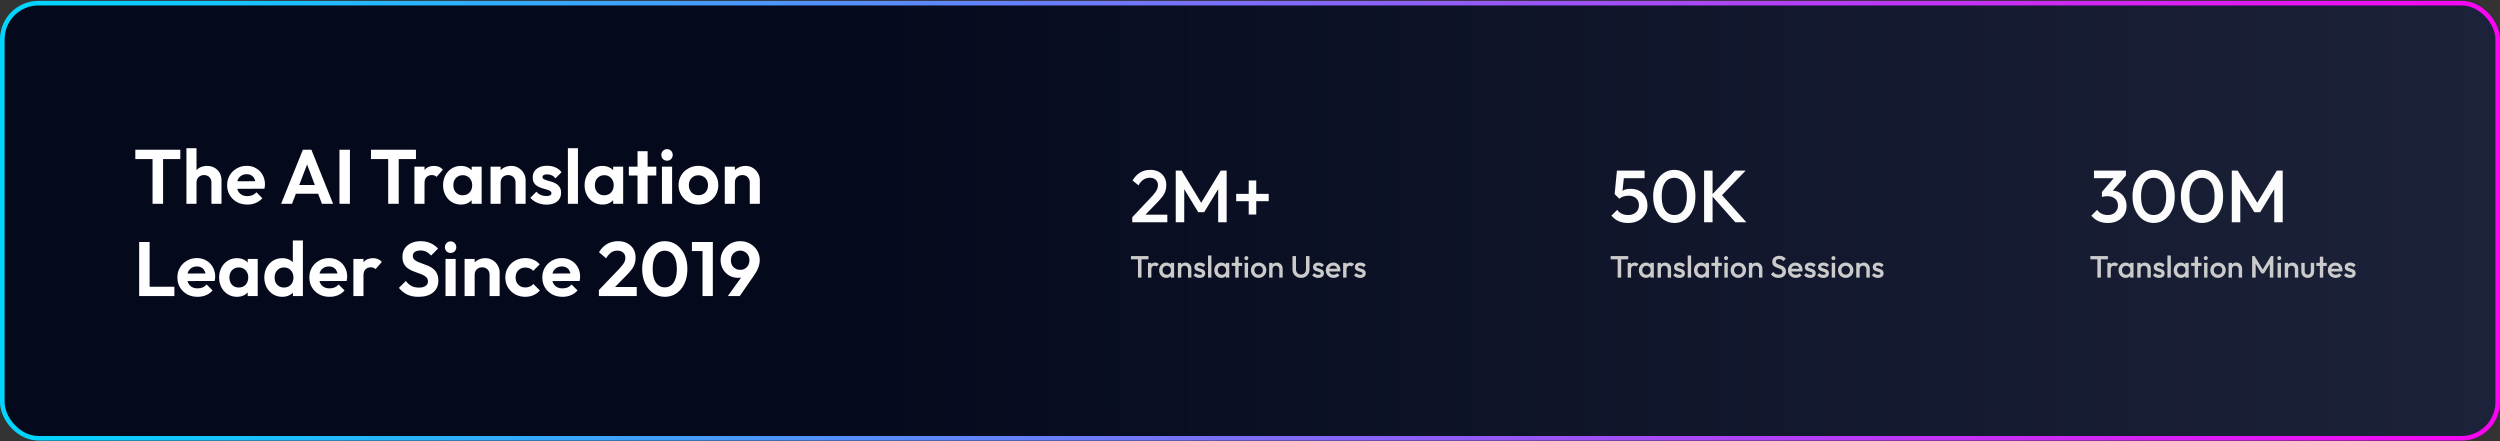<svg width="1626" height="287" viewBox="0 0 1626 287" fill="none" xmlns="http://www.w3.org/2000/svg">
<rect x="0" y="0" width="1626" height="287" fill="#333333" stroke="none"/>
<rect x="1.5" y="2.054" width="1623" height="283" rx="23.5" fill="url(#paint0_linear_543_740)"/>
<rect x="1.5" y="2.054" width="1623" height="283" rx="23.5" stroke="url(#paint1_linear_543_740)" stroke-width="3"/>
<path d="M99.214 132.554V98.154H106.064V132.554H99.214ZM88.014 103.454V97.404H117.264V103.454H88.014ZM137.509 132.554V118.704C137.509 117.27 137.059 116.104 136.159 115.204C135.259 114.304 134.093 113.854 132.659 113.854C131.726 113.854 130.893 114.054 130.159 114.454C129.426 114.854 128.843 115.42 128.409 116.154C128.009 116.887 127.809 117.737 127.809 118.704L125.259 117.404C125.259 115.504 125.659 113.854 126.459 112.454C127.259 111.02 128.359 109.904 129.759 109.104C131.193 108.304 132.826 107.904 134.659 107.904C136.493 107.904 138.109 108.304 139.509 109.104C140.943 109.904 142.059 111.004 142.859 112.404C143.659 113.804 144.059 115.42 144.059 117.254V132.554H137.509ZM121.259 132.554V96.404H127.809V132.554H121.259ZM160.886 133.054C158.352 133.054 156.102 132.52 154.136 131.454C152.169 130.354 150.602 128.854 149.436 126.954C148.302 125.054 147.736 122.887 147.736 120.454C147.736 118.054 148.286 115.92 149.386 114.054C150.519 112.154 152.052 110.654 153.986 109.554C155.919 108.42 158.069 107.854 160.436 107.854C162.769 107.854 164.819 108.387 166.586 109.454C168.386 110.487 169.786 111.92 170.786 113.754C171.819 115.554 172.336 117.604 172.336 119.904C172.336 120.337 172.302 120.787 172.236 121.254C172.202 121.687 172.119 122.187 171.986 122.754L151.686 122.804V117.904L168.936 117.854L166.286 119.904C166.219 118.47 165.952 117.27 165.486 116.304C165.052 115.337 164.402 114.604 163.536 114.104C162.702 113.57 161.669 113.304 160.436 113.304C159.136 113.304 158.002 113.604 157.036 114.204C156.069 114.77 155.319 115.587 154.786 116.654C154.286 117.687 154.036 118.92 154.036 120.354C154.036 121.82 154.302 123.104 154.836 124.204C155.402 125.27 156.202 126.104 157.236 126.704C158.269 127.27 159.469 127.554 160.836 127.554C162.069 127.554 163.186 127.354 164.186 126.954C165.186 126.52 166.052 125.887 166.786 125.054L170.636 128.904C169.469 130.27 168.036 131.304 166.336 132.004C164.669 132.704 162.852 133.054 160.886 133.054ZM182.836 132.554L196.986 97.404H202.536L216.636 132.554H209.386L198.486 103.704H200.986L189.936 132.554H182.836ZM190.336 126.004V120.304H209.236V126.004H190.336ZM220.788 132.554V97.404H227.588V132.554H220.788ZM252.486 132.554V98.154H259.336V132.554H252.486ZM241.286 103.454V97.404H270.536V103.454H241.286ZM269.55 132.554V108.404H276.1V132.554H269.55ZM276.1 119.204L273.55 117.504C273.85 114.537 274.717 112.204 276.15 110.504C277.584 108.77 279.65 107.904 282.35 107.904C283.517 107.904 284.567 108.104 285.5 108.504C286.434 108.87 287.284 109.487 288.05 110.354L283.95 115.054C283.584 114.654 283.134 114.354 282.6 114.154C282.1 113.954 281.517 113.854 280.85 113.854C279.45 113.854 278.3 114.304 277.4 115.204C276.534 116.07 276.1 117.404 276.1 119.204ZM299.768 133.054C297.568 133.054 295.584 132.504 293.818 131.404C292.051 130.304 290.668 128.804 289.668 126.904C288.668 125.004 288.168 122.87 288.168 120.504C288.168 118.104 288.668 115.954 289.668 114.054C290.668 112.154 292.051 110.654 293.818 109.554C295.584 108.454 297.568 107.904 299.768 107.904C301.501 107.904 303.051 108.254 304.418 108.954C305.784 109.654 306.868 110.637 307.668 111.904C308.501 113.137 308.951 114.537 309.018 116.104V124.804C308.951 126.404 308.501 127.82 307.668 129.054C306.868 130.287 305.784 131.27 304.418 132.004C303.051 132.704 301.501 133.054 299.768 133.054ZM300.968 127.004C302.801 127.004 304.284 126.404 305.418 125.204C306.551 123.97 307.118 122.387 307.118 120.454C307.118 119.187 306.851 118.07 306.318 117.104C305.818 116.104 305.101 115.337 304.168 114.804C303.268 114.237 302.201 113.954 300.968 113.954C299.768 113.954 298.701 114.237 297.768 114.804C296.868 115.337 296.151 116.104 295.618 117.104C295.118 118.07 294.868 119.187 294.868 120.454C294.868 121.754 295.118 122.904 295.618 123.904C296.151 124.87 296.868 125.637 297.768 126.204C298.701 126.737 299.768 127.004 300.968 127.004ZM306.768 132.554V126.054L307.818 120.154L306.768 114.354V108.404H313.268V132.554H306.768ZM335.312 132.554V118.704C335.312 117.27 334.862 116.104 333.962 115.204C333.062 114.304 331.895 113.854 330.462 113.854C329.529 113.854 328.695 114.054 327.962 114.454C327.229 114.854 326.645 115.42 326.212 116.154C325.812 116.887 325.612 117.737 325.612 118.704L323.062 117.404C323.062 115.504 323.462 113.854 324.262 112.454C325.095 111.02 326.229 109.904 327.662 109.104C329.129 108.304 330.779 107.904 332.612 107.904C334.379 107.904 335.962 108.354 337.362 109.254C338.762 110.12 339.862 111.27 340.662 112.704C341.462 114.104 341.862 115.62 341.862 117.254V132.554H335.312ZM319.062 132.554V108.404H325.612V132.554H319.062ZM355.438 133.104C354.072 133.104 352.722 132.92 351.388 132.554C350.088 132.187 348.888 131.687 347.788 131.054C346.688 130.387 345.738 129.587 344.938 128.654L348.838 124.704C349.672 125.637 350.638 126.337 351.738 126.804C352.838 127.27 354.055 127.504 355.388 127.504C356.455 127.504 357.255 127.354 357.788 127.054C358.355 126.754 358.638 126.304 358.638 125.704C358.638 125.037 358.338 124.52 357.738 124.154C357.172 123.787 356.422 123.487 355.488 123.254C354.555 122.987 353.572 122.704 352.538 122.404C351.538 122.07 350.572 121.654 349.638 121.154C348.705 120.62 347.938 119.904 347.338 119.004C346.772 118.07 346.488 116.87 346.488 115.404C346.488 113.87 346.855 112.537 347.588 111.404C348.355 110.27 349.438 109.387 350.838 108.754C352.238 108.12 353.888 107.804 355.788 107.804C357.788 107.804 359.588 108.154 361.188 108.854C362.822 109.554 364.172 110.604 365.238 112.004L361.288 115.954C360.555 115.054 359.722 114.404 358.788 114.004C357.888 113.604 356.905 113.404 355.838 113.404C354.872 113.404 354.122 113.554 353.588 113.854C353.088 114.154 352.838 114.57 352.838 115.104C352.838 115.704 353.122 116.17 353.688 116.504C354.288 116.837 355.055 117.137 355.988 117.404C356.922 117.637 357.888 117.92 358.888 118.254C359.922 118.554 360.888 118.987 361.788 119.554C362.722 120.12 363.472 120.87 364.038 121.804C364.638 122.737 364.938 123.937 364.938 125.404C364.938 127.77 364.088 129.654 362.388 131.054C360.688 132.42 358.372 133.104 355.438 133.104ZM369.355 132.554V96.404H375.905V132.554H369.355ZM391.809 133.054C389.609 133.054 387.625 132.504 385.859 131.404C384.092 130.304 382.709 128.804 381.709 126.904C380.709 125.004 380.209 122.87 380.209 120.504C380.209 118.104 380.709 115.954 381.709 114.054C382.709 112.154 384.092 110.654 385.859 109.554C387.625 108.454 389.609 107.904 391.809 107.904C393.542 107.904 395.092 108.254 396.459 108.954C397.825 109.654 398.909 110.637 399.709 111.904C400.542 113.137 400.992 114.537 401.059 116.104V124.804C400.992 126.404 400.542 127.82 399.709 129.054C398.909 130.287 397.825 131.27 396.459 132.004C395.092 132.704 393.542 133.054 391.809 133.054ZM393.009 127.004C394.842 127.004 396.325 126.404 397.459 125.204C398.592 123.97 399.159 122.387 399.159 120.454C399.159 119.187 398.892 118.07 398.359 117.104C397.859 116.104 397.142 115.337 396.209 114.804C395.309 114.237 394.242 113.954 393.009 113.954C391.809 113.954 390.742 114.237 389.809 114.804C388.909 115.337 388.192 116.104 387.659 117.104C387.159 118.07 386.909 119.187 386.909 120.454C386.909 121.754 387.159 122.904 387.659 123.904C388.192 124.87 388.909 125.637 389.809 126.204C390.742 126.737 391.809 127.004 393.009 127.004ZM398.809 132.554V126.054L399.859 120.154L398.809 114.354V108.404H405.309V132.554H398.809ZM414.653 132.554V98.354H421.203V132.554H414.653ZM409.003 114.154V108.404H426.853V114.154H409.003ZM430.537 132.554V108.404H437.137V132.554H430.537ZM433.837 104.504C432.77 104.504 431.887 104.154 431.187 103.454C430.487 102.72 430.137 101.82 430.137 100.754C430.137 99.72 430.487 98.837 431.187 98.104C431.887 97.37 432.77 97.004 433.837 97.004C434.937 97.004 435.82 97.37 436.487 98.104C437.187 98.837 437.537 99.72 437.537 100.754C437.537 101.82 437.187 102.72 436.487 103.454C435.82 104.154 434.937 104.504 433.837 104.504ZM454.289 133.054C451.856 133.054 449.656 132.504 447.689 131.404C445.756 130.27 444.206 128.754 443.039 126.854C441.906 124.92 441.339 122.77 441.339 120.404C441.339 118.037 441.906 115.92 443.039 114.054C444.172 112.154 445.722 110.654 447.689 109.554C449.656 108.42 451.839 107.854 454.239 107.854C456.706 107.854 458.906 108.42 460.839 109.554C462.806 110.654 464.356 112.154 465.489 114.054C466.622 115.92 467.189 118.037 467.189 120.404C467.189 122.77 466.622 124.92 465.489 126.854C464.356 128.754 462.806 130.27 460.839 131.404C458.906 132.504 456.722 133.054 454.289 133.054ZM454.239 126.954C455.472 126.954 456.556 126.687 457.489 126.154C458.456 125.587 459.189 124.82 459.689 123.854C460.222 122.854 460.489 121.72 460.489 120.454C460.489 119.187 460.222 118.07 459.689 117.104C459.156 116.137 458.422 115.387 457.489 114.854C456.556 114.287 455.472 114.004 454.239 114.004C453.039 114.004 451.972 114.287 451.039 114.854C450.106 115.387 449.372 116.137 448.839 117.104C448.306 118.07 448.039 119.187 448.039 120.454C448.039 121.72 448.306 122.854 448.839 123.854C449.372 124.82 450.106 125.587 451.039 126.154C451.972 126.687 453.039 126.954 454.239 126.954ZM487.656 132.554V118.704C487.656 117.27 487.206 116.104 486.306 115.204C485.406 114.304 484.239 113.854 482.806 113.854C481.873 113.854 481.039 114.054 480.306 114.454C479.573 114.854 478.989 115.42 478.556 116.154C478.156 116.887 477.956 117.737 477.956 118.704L475.406 117.404C475.406 115.504 475.806 113.854 476.606 112.454C477.439 111.02 478.573 109.904 480.006 109.104C481.473 108.304 483.123 107.904 484.956 107.904C486.723 107.904 488.306 108.354 489.706 109.254C491.106 110.12 492.206 111.27 493.006 112.704C493.806 114.104 494.206 115.62 494.206 117.254V132.554H487.656ZM471.406 132.554V108.404H477.956V132.554H471.406ZM90.514 192.554V157.404H97.314V192.554H90.514ZM95.514 192.554V186.504H113.414V192.554H95.514ZM128.513 193.054C125.979 193.054 123.729 192.52 121.763 191.454C119.796 190.354 118.229 188.854 117.063 186.954C115.929 185.054 115.363 182.887 115.363 180.454C115.363 178.054 115.913 175.92 117.013 174.054C118.146 172.154 119.679 170.654 121.613 169.554C123.546 168.42 125.696 167.854 128.063 167.854C130.396 167.854 132.446 168.387 134.213 169.454C136.013 170.487 137.413 171.92 138.413 173.754C139.446 175.554 139.963 177.604 139.963 179.904C139.963 180.337 139.929 180.787 139.863 181.254C139.829 181.687 139.746 182.187 139.613 182.754L119.313 182.804V177.904L136.563 177.854L133.913 179.904C133.846 178.47 133.579 177.27 133.113 176.304C132.679 175.337 132.029 174.604 131.163 174.104C130.329 173.57 129.296 173.304 128.063 173.304C126.763 173.304 125.629 173.604 124.663 174.204C123.696 174.77 122.946 175.587 122.413 176.654C121.913 177.687 121.663 178.92 121.663 180.354C121.663 181.82 121.929 183.104 122.463 184.204C123.029 185.27 123.829 186.104 124.863 186.704C125.896 187.27 127.096 187.554 128.463 187.554C129.696 187.554 130.813 187.354 131.813 186.954C132.813 186.52 133.679 185.887 134.413 185.054L138.263 188.904C137.096 190.27 135.663 191.304 133.963 192.004C132.296 192.704 130.479 193.054 128.513 193.054ZM154.113 193.054C151.913 193.054 149.93 192.504 148.163 191.404C146.397 190.304 145.013 188.804 144.013 186.904C143.013 185.004 142.513 182.87 142.513 180.504C142.513 178.104 143.013 175.954 144.013 174.054C145.013 172.154 146.397 170.654 148.163 169.554C149.93 168.454 151.913 167.904 154.113 167.904C155.847 167.904 157.397 168.254 158.763 168.954C160.13 169.654 161.213 170.637 162.013 171.904C162.847 173.137 163.297 174.537 163.363 176.104V184.804C163.297 186.404 162.847 187.82 162.013 189.054C161.213 190.287 160.13 191.27 158.763 192.004C157.397 192.704 155.847 193.054 154.113 193.054ZM155.313 187.004C157.147 187.004 158.63 186.404 159.763 185.204C160.897 183.97 161.463 182.387 161.463 180.454C161.463 179.187 161.197 178.07 160.663 177.104C160.163 176.104 159.447 175.337 158.513 174.804C157.613 174.237 156.547 173.954 155.313 173.954C154.113 173.954 153.047 174.237 152.113 174.804C151.213 175.337 150.497 176.104 149.963 177.104C149.463 178.07 149.213 179.187 149.213 180.454C149.213 181.754 149.463 182.904 149.963 183.904C150.497 184.87 151.213 185.637 152.113 186.204C153.047 186.737 154.113 187.004 155.313 187.004ZM161.113 192.554V186.054L162.163 180.154L161.113 174.354V168.404H167.613V192.554H161.113ZM183.608 193.054C181.374 193.054 179.374 192.504 177.608 191.404C175.841 190.304 174.441 188.804 173.408 186.904C172.408 185.004 171.908 182.87 171.908 180.504C171.908 178.104 172.408 175.954 173.408 174.054C174.441 172.154 175.824 170.654 177.558 169.554C179.324 168.454 181.341 167.904 183.608 167.904C185.341 167.904 186.891 168.254 188.258 168.954C189.658 169.654 190.774 170.637 191.608 171.904C192.474 173.137 192.941 174.537 193.008 176.104V184.704C192.941 186.27 192.491 187.687 191.658 188.954C190.824 190.22 189.708 191.22 188.308 191.954C186.908 192.687 185.341 193.054 183.608 193.054ZM184.708 187.004C185.941 187.004 187.008 186.737 187.908 186.204C188.841 185.637 189.558 184.87 190.058 183.904C190.591 182.904 190.858 181.754 190.858 180.454C190.858 179.187 190.591 178.07 190.058 177.104C189.558 176.104 188.841 175.337 187.908 174.804C187.008 174.237 185.958 173.954 184.758 173.954C183.524 173.954 182.441 174.237 181.508 174.804C180.608 175.37 179.891 176.137 179.358 177.104C178.858 178.07 178.608 179.187 178.608 180.454C178.608 181.754 178.858 182.904 179.358 183.904C179.891 184.87 180.624 185.637 181.558 186.204C182.491 186.737 183.541 187.004 184.708 187.004ZM197.008 192.554H190.508V186.054L191.558 180.154L190.458 174.354V156.404H197.008V192.554ZM214.352 193.054C211.819 193.054 209.569 192.52 207.602 191.454C205.636 190.354 204.069 188.854 202.902 186.954C201.769 185.054 201.202 182.887 201.202 180.454C201.202 178.054 201.752 175.92 202.852 174.054C203.986 172.154 205.519 170.654 207.452 169.554C209.386 168.42 211.536 167.854 213.902 167.854C216.236 167.854 218.286 168.387 220.052 169.454C221.852 170.487 223.252 171.92 224.252 173.754C225.286 175.554 225.802 177.604 225.802 179.904C225.802 180.337 225.769 180.787 225.702 181.254C225.669 181.687 225.586 182.187 225.452 182.754L205.152 182.804V177.904L222.402 177.854L219.752 179.904C219.686 178.47 219.419 177.27 218.952 176.304C218.519 175.337 217.869 174.604 217.002 174.104C216.169 173.57 215.136 173.304 213.902 173.304C212.602 173.304 211.469 173.604 210.502 174.204C209.536 174.77 208.786 175.587 208.252 176.654C207.752 177.687 207.502 178.92 207.502 180.354C207.502 181.82 207.769 183.104 208.302 184.204C208.869 185.27 209.669 186.104 210.702 186.704C211.736 187.27 212.936 187.554 214.302 187.554C215.536 187.554 216.652 187.354 217.652 186.954C218.652 186.52 219.519 185.887 220.252 185.054L224.102 188.904C222.936 190.27 221.502 191.304 219.802 192.004C218.136 192.704 216.319 193.054 214.352 193.054ZM229.853 192.554V168.404H236.403V192.554H229.853ZM236.403 179.204L233.853 177.504C234.153 174.537 235.02 172.204 236.453 170.504C237.886 168.77 239.953 167.904 242.653 167.904C243.82 167.904 244.87 168.104 245.803 168.504C246.736 168.87 247.586 169.487 248.353 170.354L244.253 175.054C243.886 174.654 243.436 174.354 242.903 174.154C242.403 173.954 241.82 173.854 241.153 173.854C239.753 173.854 238.603 174.304 237.703 175.204C236.836 176.07 236.403 177.404 236.403 179.204ZM272.198 193.054C269.365 193.054 266.932 192.57 264.898 191.604C262.898 190.637 261.082 189.187 259.448 187.254L263.948 182.754C264.982 184.12 266.182 185.187 267.548 185.954C268.915 186.687 270.582 187.054 272.548 187.054C274.315 187.054 275.715 186.704 276.748 186.004C277.815 185.304 278.348 184.337 278.348 183.104C278.348 182.037 278.048 181.17 277.448 180.504C276.848 179.837 276.048 179.27 275.048 178.804C274.082 178.337 272.998 177.92 271.798 177.554C270.632 177.154 269.448 176.704 268.248 176.204C267.082 175.704 265.998 175.087 264.998 174.354C264.032 173.587 263.248 172.62 262.648 171.454C262.048 170.254 261.748 168.754 261.748 166.954C261.748 164.82 262.265 163.004 263.298 161.504C264.332 160.004 265.748 158.854 267.548 158.054C269.348 157.254 271.382 156.854 273.648 156.854C276.048 156.854 278.215 157.304 280.148 158.204C282.082 159.104 283.665 160.27 284.898 161.704L280.398 166.204C279.365 165.07 278.298 164.237 277.198 163.704C276.132 163.17 274.915 162.904 273.548 162.904C271.982 162.904 270.748 163.204 269.848 163.804C268.948 164.404 268.498 165.27 268.498 166.404C268.498 167.37 268.798 168.154 269.398 168.754C269.998 169.354 270.782 169.87 271.748 170.304C272.748 170.737 273.832 171.154 274.998 171.554C276.198 171.954 277.382 172.404 278.548 172.904C279.748 173.404 280.832 174.054 281.798 174.854C282.798 175.654 283.598 176.687 284.198 177.954C284.798 179.187 285.098 180.72 285.098 182.554C285.098 185.82 283.948 188.387 281.648 190.254C279.348 192.12 276.198 193.054 272.198 193.054ZM289.765 192.554V168.404H296.365V192.554H289.765ZM293.065 164.504C291.999 164.504 291.115 164.154 290.415 163.454C289.715 162.72 289.365 161.82 289.365 160.754C289.365 159.72 289.715 158.837 290.415 158.104C291.115 157.37 291.999 157.004 293.065 157.004C294.165 157.004 295.049 157.37 295.715 158.104C296.415 158.837 296.765 159.72 296.765 160.754C296.765 161.82 296.415 162.72 295.715 163.454C295.049 164.154 294.165 164.504 293.065 164.504ZM318.418 192.554V178.704C318.418 177.27 317.968 176.104 317.068 175.204C316.168 174.304 315.001 173.854 313.568 173.854C312.634 173.854 311.801 174.054 311.068 174.454C310.334 174.854 309.751 175.42 309.318 176.154C308.918 176.887 308.718 177.737 308.718 178.704L306.168 177.404C306.168 175.504 306.568 173.854 307.368 172.454C308.201 171.02 309.334 169.904 310.768 169.104C312.234 168.304 313.884 167.904 315.718 167.904C317.484 167.904 319.068 168.354 320.468 169.254C321.868 170.12 322.968 171.27 323.768 172.704C324.568 174.104 324.968 175.62 324.968 177.254V192.554H318.418ZM302.168 192.554V168.404H308.718V192.554H302.168ZM341.644 193.054C339.177 193.054 336.96 192.504 334.994 191.404C333.027 190.304 331.477 188.804 330.344 186.904C329.21 185.004 328.644 182.87 328.644 180.504C328.644 178.104 329.21 175.954 330.344 174.054C331.477 172.154 333.027 170.654 334.994 169.554C336.994 168.42 339.21 167.854 341.644 167.854C343.544 167.854 345.294 168.204 346.894 168.904C348.494 169.604 349.877 170.604 351.044 171.904L346.844 176.154C346.21 175.454 345.444 174.92 344.544 174.554C343.677 174.187 342.71 174.004 341.644 174.004C340.444 174.004 339.36 174.287 338.394 174.854C337.46 175.387 336.71 176.137 336.144 177.104C335.61 178.037 335.344 179.154 335.344 180.454C335.344 181.72 335.61 182.854 336.144 183.854C336.71 184.82 337.46 185.587 338.394 186.154C339.36 186.687 340.444 186.954 341.644 186.954C342.744 186.954 343.727 186.77 344.594 186.404C345.494 186.004 346.26 185.437 346.894 184.704L351.144 188.954C349.91 190.287 348.494 191.304 346.894 192.004C345.294 192.704 343.544 193.054 341.644 193.054ZM365.866 193.054C363.333 193.054 361.083 192.52 359.116 191.454C357.149 190.354 355.583 188.854 354.416 186.954C353.283 185.054 352.716 182.887 352.716 180.454C352.716 178.054 353.266 175.92 354.366 174.054C355.499 172.154 357.033 170.654 358.966 169.554C360.899 168.42 363.049 167.854 365.416 167.854C367.749 167.854 369.799 168.387 371.566 169.454C373.366 170.487 374.766 171.92 375.766 173.754C376.799 175.554 377.316 177.604 377.316 179.904C377.316 180.337 377.283 180.787 377.216 181.254C377.183 181.687 377.099 182.187 376.966 182.754L356.666 182.804V177.904L373.916 177.854L371.266 179.904C371.199 178.47 370.933 177.27 370.466 176.304C370.033 175.337 369.383 174.604 368.516 174.104C367.683 173.57 366.649 173.304 365.416 173.304C364.116 173.304 362.983 173.604 362.016 174.204C361.049 174.77 360.299 175.587 359.766 176.654C359.266 177.687 359.016 178.92 359.016 180.354C359.016 181.82 359.283 183.104 359.816 184.204C360.383 185.27 361.183 186.104 362.216 186.704C363.249 187.27 364.449 187.554 365.816 187.554C367.049 187.554 368.166 187.354 369.166 186.954C370.166 186.52 371.033 185.887 371.766 185.054L375.616 188.904C374.449 190.27 373.016 191.304 371.316 192.004C369.649 192.704 367.833 193.054 365.866 193.054ZM389.532 188.654L402.782 174.804C403.716 173.804 404.466 172.92 405.032 172.154C405.632 171.354 406.066 170.604 406.332 169.904C406.599 169.17 406.732 168.437 406.732 167.704C406.732 166.237 406.249 165.087 405.282 164.254C404.349 163.42 403.132 163.004 401.632 163.004C400.099 163.004 398.732 163.404 397.532 164.204C396.366 165.004 395.266 166.27 394.232 168.004L389.582 164.054C390.982 161.687 392.716 159.904 394.782 158.704C396.882 157.47 399.282 156.854 401.982 156.854C404.282 156.854 406.282 157.304 407.982 158.204C409.716 159.104 411.049 160.354 411.982 161.954C412.916 163.554 413.382 165.42 413.382 167.554C413.382 168.987 413.199 170.287 412.832 171.454C412.499 172.62 411.916 173.787 411.082 174.954C410.282 176.087 409.166 177.37 407.732 178.804L398.082 188.654H389.532ZM389.532 192.554V188.654L395.332 186.654H414.132V192.554H389.532ZM432.469 193.054C429.702 193.054 427.202 192.304 424.969 190.804C422.736 189.304 420.952 187.187 419.619 184.454C418.319 181.72 417.669 178.537 417.669 174.904C417.669 171.27 418.319 168.104 419.619 165.404C420.919 162.704 422.669 160.604 424.869 159.104C427.102 157.604 429.586 156.854 432.319 156.854C435.119 156.854 437.619 157.604 439.819 159.104C442.052 160.604 443.819 162.72 445.119 165.454C446.419 168.154 447.069 171.337 447.069 175.004C447.069 178.637 446.419 181.82 445.119 184.554C443.819 187.254 442.069 189.354 439.869 190.854C437.669 192.32 435.202 193.054 432.469 193.054ZM432.369 186.904C433.969 186.904 435.352 186.454 436.519 185.554C437.686 184.654 438.586 183.32 439.219 181.554C439.886 179.787 440.219 177.587 440.219 174.954C440.219 172.32 439.886 170.12 439.219 168.354C438.586 166.587 437.669 165.27 436.469 164.404C435.302 163.504 433.919 163.054 432.319 163.054C430.752 163.054 429.386 163.504 428.219 164.404C427.052 165.27 426.136 166.587 425.469 168.354C424.836 170.087 424.519 172.27 424.519 174.904C424.519 177.57 424.836 179.787 425.469 181.554C426.136 183.32 427.052 184.654 428.219 185.554C429.386 186.454 430.769 186.904 432.369 186.904ZM456.927 192.554V157.404H463.627V192.554H456.927ZM450.027 163.304V157.404H463.127V163.304H450.027ZM473.386 192.554L484.086 177.654L486.536 176.904C486.136 177.67 485.67 178.354 485.136 178.954C484.636 179.52 483.986 179.954 483.186 180.254C482.386 180.554 481.336 180.704 480.036 180.704C477.97 180.704 476.07 180.22 474.336 179.254C472.636 178.254 471.27 176.887 470.236 175.154C469.203 173.42 468.686 171.437 468.686 169.204C468.686 166.937 469.253 164.87 470.386 163.004C471.52 161.104 473.053 159.604 474.986 158.504C476.92 157.404 479.07 156.854 481.436 156.854C483.836 156.854 485.986 157.404 487.886 158.504C489.82 159.604 491.336 161.07 492.436 162.904C493.57 164.737 494.136 166.787 494.136 169.054C494.136 172.154 493.053 175.287 490.886 178.454L481.136 192.554H473.386ZM481.436 175.504C482.603 175.504 483.636 175.237 484.536 174.704C485.436 174.17 486.136 173.437 486.636 172.504C487.17 171.537 487.436 170.47 487.436 169.304C487.436 168.07 487.17 166.987 486.636 166.054C486.136 165.12 485.436 164.387 484.536 163.854C483.636 163.287 482.603 163.004 481.436 163.004C480.27 163.004 479.22 163.287 478.286 163.854C477.386 164.387 476.67 165.12 476.136 166.054C475.636 166.987 475.386 168.07 475.386 169.304C475.386 170.504 475.636 171.57 476.136 172.504C476.67 173.437 477.403 174.17 478.336 174.704C479.27 175.237 480.303 175.504 481.436 175.504Z" fill="white"/>
<path d="M736.43 141.29L748.814 128.138C749.838 127.05 750.67 126.074 751.31 125.21C751.95 124.346 752.414 123.53 752.702 122.762C752.99 121.994 753.134 121.21 753.134 120.41C753.134 118.906 752.638 117.738 751.646 116.906C750.686 116.042 749.454 115.61 747.95 115.61C746.35 115.61 744.942 116.01 743.726 116.81C742.51 117.61 741.422 118.858 740.462 120.554L736.622 117.386C737.934 115.114 739.55 113.402 741.47 112.25C743.39 111.066 745.614 110.474 748.142 110.474C750.222 110.474 752.046 110.89 753.614 111.722C755.182 112.554 756.398 113.722 757.262 115.226C758.126 116.698 758.558 118.41 758.558 120.362C758.558 121.77 758.382 123.034 758.03 124.154C757.71 125.242 757.15 126.346 756.35 127.466C755.55 128.554 754.446 129.834 753.038 131.306L743.534 141.146L736.43 141.29ZM736.43 144.554V141.29L741.182 139.61H759.23V144.554H736.43ZM764.703 144.554V110.954H768.543L782.511 133.946H780.015L793.983 110.954H797.823V144.554H792.303V120.65L793.551 120.986L783.183 138.026H779.343L768.975 120.986L770.223 120.65V144.554H764.703ZM804.005 130.874V126.074H825.173V130.874H804.005ZM812.165 117.386H817.061V139.514H812.165V117.386Z" fill="#FCFCFC"/>
<path d="M740.126 180.554V166.954H742.426V180.554H740.126ZM735.566 168.654V166.554H746.986V168.654H735.566ZM746.638 180.554V170.954H748.838V180.554H746.638ZM748.838 175.214L748.078 174.834C748.078 173.62 748.345 172.64 748.878 171.894C749.425 171.134 750.245 170.754 751.338 170.754C751.818 170.754 752.251 170.84 752.638 171.014C753.025 171.187 753.385 171.467 753.718 171.854L752.278 173.334C752.105 173.147 751.911 173.014 751.698 172.934C751.485 172.854 751.238 172.814 750.958 172.814C750.345 172.814 749.838 173.007 749.438 173.394C749.038 173.78 748.838 174.387 748.838 175.214ZM758.51 180.754C757.643 180.754 756.856 180.534 756.15 180.094C755.456 179.654 754.903 179.06 754.49 178.314C754.09 177.554 753.89 176.707 753.89 175.774C753.89 174.827 754.09 173.98 754.49 173.234C754.903 172.474 755.456 171.874 756.15 171.434C756.856 170.98 757.643 170.754 758.51 170.754C759.243 170.754 759.89 170.914 760.45 171.234C761.023 171.54 761.476 171.967 761.81 172.514C762.143 173.06 762.31 173.68 762.31 174.374V177.134C762.31 177.827 762.143 178.447 761.81 178.994C761.49 179.54 761.043 179.974 760.47 180.294C759.896 180.6 759.243 180.754 758.51 180.754ZM758.87 178.674C759.683 178.674 760.336 178.4 760.83 177.854C761.336 177.307 761.59 176.607 761.59 175.754C761.59 175.18 761.476 174.674 761.25 174.234C761.023 173.794 760.703 173.454 760.29 173.214C759.89 172.96 759.416 172.834 758.87 172.834C758.336 172.834 757.863 172.96 757.45 173.214C757.05 173.454 756.73 173.794 756.49 174.234C756.263 174.674 756.15 175.18 756.15 175.754C756.15 176.327 756.263 176.834 756.49 177.274C756.73 177.714 757.05 178.06 757.45 178.314C757.863 178.554 758.336 178.674 758.87 178.674ZM761.45 180.554V177.974L761.83 175.634L761.45 173.314V170.954H763.65V180.554H761.45ZM772.671 180.554V175.014C772.671 174.374 772.464 173.847 772.051 173.434C771.651 173.02 771.131 172.814 770.491 172.814C770.064 172.814 769.684 172.907 769.351 173.094C769.018 173.28 768.758 173.54 768.571 173.874C768.384 174.207 768.291 174.587 768.291 175.014L767.431 174.534C767.431 173.8 767.591 173.154 767.911 172.594C768.231 172.02 768.671 171.574 769.231 171.254C769.804 170.92 770.444 170.754 771.151 170.754C771.871 170.754 772.511 170.94 773.071 171.314C773.631 171.674 774.071 172.147 774.391 172.734C774.711 173.307 774.871 173.907 774.871 174.534V180.554H772.671ZM766.091 180.554V170.954H768.291V180.554H766.091ZM780.247 180.754C779.713 180.754 779.2 180.687 778.707 180.554C778.213 180.407 777.76 180.207 777.347 179.954C776.933 179.687 776.573 179.367 776.267 178.994L777.667 177.594C778 177.98 778.38 178.274 778.807 178.474C779.247 178.66 779.74 178.754 780.287 178.754C780.78 178.754 781.153 178.68 781.407 178.534C781.66 178.387 781.787 178.174 781.787 177.894C781.787 177.6 781.667 177.374 781.427 177.214C781.187 177.054 780.873 176.92 780.487 176.814C780.113 176.694 779.713 176.574 779.287 176.454C778.873 176.334 778.473 176.174 778.087 175.974C777.713 175.76 777.407 175.474 777.167 175.114C776.927 174.754 776.807 174.287 776.807 173.714C776.807 173.1 776.947 172.574 777.227 172.134C777.52 171.694 777.927 171.354 778.447 171.114C778.98 170.874 779.613 170.754 780.347 170.754C781.12 170.754 781.8 170.894 782.387 171.174C782.987 171.44 783.487 171.847 783.887 172.394L782.487 173.794C782.207 173.447 781.887 173.187 781.527 173.014C781.167 172.84 780.753 172.754 780.287 172.754C779.847 172.754 779.507 172.82 779.267 172.954C779.027 173.087 778.907 173.28 778.907 173.534C778.907 173.8 779.027 174.007 779.267 174.154C779.507 174.3 779.813 174.427 780.187 174.534C780.573 174.64 780.973 174.76 781.387 174.894C781.813 175.014 782.213 175.187 782.587 175.414C782.973 175.627 783.287 175.92 783.527 176.294C783.767 176.654 783.887 177.127 783.887 177.714C783.887 178.647 783.56 179.387 782.907 179.934C782.253 180.48 781.367 180.754 780.247 180.754ZM785.7 180.554V166.154H787.9V180.554H785.7ZM794.369 180.754C793.502 180.754 792.716 180.534 792.009 180.094C791.316 179.654 790.762 179.06 790.349 178.314C789.949 177.554 789.749 176.707 789.749 175.774C789.749 174.827 789.949 173.98 790.349 173.234C790.762 172.474 791.316 171.874 792.009 171.434C792.716 170.98 793.502 170.754 794.369 170.754C795.102 170.754 795.749 170.914 796.309 171.234C796.882 171.54 797.336 171.967 797.669 172.514C798.002 173.06 798.169 173.68 798.169 174.374V177.134C798.169 177.827 798.002 178.447 797.669 178.994C797.349 179.54 796.902 179.974 796.329 180.294C795.756 180.6 795.102 180.754 794.369 180.754ZM794.729 178.674C795.542 178.674 796.196 178.4 796.689 177.854C797.196 177.307 797.449 176.607 797.449 175.754C797.449 175.18 797.336 174.674 797.109 174.234C796.882 173.794 796.562 173.454 796.149 173.214C795.749 172.96 795.276 172.834 794.729 172.834C794.196 172.834 793.722 172.96 793.309 173.214C792.909 173.454 792.589 173.794 792.349 174.234C792.122 174.674 792.009 175.18 792.009 175.754C792.009 176.327 792.122 176.834 792.349 177.274C792.589 177.714 792.909 178.06 793.309 178.314C793.722 178.554 794.196 178.674 794.729 178.674ZM797.309 180.554V177.974L797.689 175.634L797.309 173.314V170.954H799.509V180.554H797.309ZM803.41 180.554V166.954H805.61V180.554H803.41ZM801.11 172.954V170.954H807.91V172.954H801.11ZM809.529 180.554V170.954H811.729V180.554H809.529ZM810.629 169.194C810.256 169.194 809.942 169.067 809.689 168.814C809.449 168.56 809.329 168.247 809.329 167.874C809.329 167.5 809.449 167.187 809.689 166.934C809.942 166.68 810.256 166.554 810.629 166.554C811.016 166.554 811.329 166.68 811.569 166.934C811.809 167.187 811.929 167.5 811.929 167.874C811.929 168.247 811.809 168.56 811.569 168.814C811.329 169.067 811.016 169.194 810.629 169.194ZM818.597 180.754C817.663 180.754 816.817 180.534 816.057 180.094C815.297 179.64 814.69 179.034 814.237 178.274C813.797 177.514 813.577 176.667 813.577 175.734C813.577 174.8 813.797 173.96 814.237 173.214C814.69 172.467 815.297 171.874 816.057 171.434C816.817 170.98 817.663 170.754 818.597 170.754C819.543 170.754 820.397 170.974 821.157 171.414C821.917 171.854 822.517 172.454 822.957 173.214C823.41 173.96 823.637 174.8 823.637 175.734C823.637 176.667 823.41 177.514 822.957 178.274C822.517 179.034 821.917 179.64 821.157 180.094C820.397 180.534 819.543 180.754 818.597 180.754ZM818.597 178.634C819.143 178.634 819.623 178.514 820.037 178.274C820.463 178.02 820.79 177.674 821.017 177.234C821.257 176.794 821.377 176.294 821.377 175.734C821.377 175.174 821.257 174.68 821.017 174.254C820.777 173.827 820.45 173.494 820.037 173.254C819.623 173 819.143 172.874 818.597 172.874C818.063 172.874 817.583 173 817.157 173.254C816.743 173.494 816.417 173.827 816.177 174.254C815.95 174.68 815.837 175.174 815.837 175.734C815.837 176.294 815.95 176.794 816.177 177.234C816.417 177.674 816.743 178.02 817.157 178.274C817.583 178.514 818.063 178.634 818.597 178.634ZM832.046 180.554V175.014C832.046 174.374 831.839 173.847 831.426 173.434C831.026 173.02 830.506 172.814 829.866 172.814C829.439 172.814 829.059 172.907 828.726 173.094C828.393 173.28 828.133 173.54 827.946 173.874C827.759 174.207 827.666 174.587 827.666 175.014L826.806 174.534C826.806 173.8 826.966 173.154 827.286 172.594C827.606 172.02 828.046 171.574 828.606 171.254C829.179 170.92 829.819 170.754 830.526 170.754C831.246 170.754 831.886 170.94 832.446 171.314C833.006 171.674 833.446 172.147 833.766 172.734C834.086 173.307 834.246 173.907 834.246 174.534V180.554H832.046ZM825.466 180.554V170.954H827.666V180.554H825.466ZM846.186 180.754C845.132 180.754 844.186 180.514 843.346 180.034C842.506 179.554 841.839 178.9 841.346 178.074C840.866 177.234 840.626 176.287 840.626 175.234V166.554H842.926V175.214C842.926 175.894 843.066 176.487 843.346 176.994C843.639 177.487 844.032 177.874 844.526 178.154C845.019 178.42 845.572 178.554 846.186 178.554C846.812 178.554 847.366 178.42 847.846 178.154C848.326 177.874 848.706 177.487 848.986 176.994C849.266 176.487 849.406 175.9 849.406 175.234V166.554H851.706V175.254C851.706 176.307 851.466 177.247 850.986 178.074C850.506 178.9 849.852 179.554 849.026 180.034C848.199 180.514 847.252 180.754 846.186 180.754ZM857.434 180.754C856.901 180.754 856.388 180.687 855.894 180.554C855.401 180.407 854.948 180.207 854.534 179.954C854.121 179.687 853.761 179.367 853.454 178.994L854.854 177.594C855.188 177.98 855.568 178.274 855.994 178.474C856.434 178.66 856.928 178.754 857.474 178.754C857.968 178.754 858.341 178.68 858.594 178.534C858.848 178.387 858.974 178.174 858.974 177.894C858.974 177.6 858.854 177.374 858.614 177.214C858.374 177.054 858.061 176.92 857.674 176.814C857.301 176.694 856.901 176.574 856.474 176.454C856.061 176.334 855.661 176.174 855.274 175.974C854.901 175.76 854.594 175.474 854.354 175.114C854.114 174.754 853.994 174.287 853.994 173.714C853.994 173.1 854.134 172.574 854.414 172.134C854.708 171.694 855.114 171.354 855.634 171.114C856.168 170.874 856.801 170.754 857.534 170.754C858.308 170.754 858.988 170.894 859.574 171.174C860.174 171.44 860.674 171.847 861.074 172.394L859.674 173.794C859.394 173.447 859.074 173.187 858.714 173.014C858.354 172.84 857.941 172.754 857.474 172.754C857.034 172.754 856.694 172.82 856.454 172.954C856.214 173.087 856.094 173.28 856.094 173.534C856.094 173.8 856.214 174.007 856.454 174.154C856.694 174.3 857.001 174.427 857.374 174.534C857.761 174.64 858.161 174.76 858.574 174.894C859.001 175.014 859.401 175.187 859.774 175.414C860.161 175.627 860.474 175.92 860.714 176.294C860.954 176.654 861.074 177.127 861.074 177.714C861.074 178.647 860.748 179.387 860.094 179.934C859.441 180.48 858.554 180.754 857.434 180.754ZM867.348 180.754C866.388 180.754 865.521 180.54 864.748 180.114C863.988 179.674 863.381 179.074 862.928 178.314C862.488 177.554 862.268 176.7 862.268 175.754C862.268 174.807 862.488 173.96 862.928 173.214C863.368 172.454 863.961 171.854 864.708 171.414C865.468 170.974 866.308 170.754 867.228 170.754C868.121 170.754 868.908 170.96 869.588 171.374C870.281 171.787 870.821 172.354 871.208 173.074C871.608 173.794 871.808 174.614 871.808 175.534C871.808 175.694 871.795 175.86 871.768 176.034C871.755 176.194 871.728 176.374 871.688 176.574H863.808V174.774H870.548L869.728 175.494C869.701 174.907 869.588 174.414 869.388 174.014C869.188 173.614 868.901 173.307 868.528 173.094C868.168 172.88 867.721 172.774 867.188 172.774C866.628 172.774 866.141 172.894 865.728 173.134C865.315 173.374 864.995 173.714 864.768 174.154C864.541 174.58 864.428 175.094 864.428 175.694C864.428 176.294 864.548 176.82 864.788 177.274C865.028 177.727 865.368 178.08 865.808 178.334C866.248 178.574 866.755 178.694 867.328 178.694C867.821 178.694 868.275 178.607 868.688 178.434C869.115 178.26 869.475 178.007 869.768 177.674L871.168 179.094C870.701 179.64 870.135 180.054 869.468 180.334C868.801 180.614 868.095 180.754 867.348 180.754ZM873.572 180.554V170.954H875.772V180.554H873.572ZM875.772 175.214L875.012 174.834C875.012 173.62 875.278 172.64 875.812 171.894C876.358 171.134 877.178 170.754 878.272 170.754C878.752 170.754 879.185 170.84 879.572 171.014C879.958 171.187 880.318 171.467 880.652 171.854L879.212 173.334C879.038 173.147 878.845 173.014 878.632 172.934C878.418 172.854 878.172 172.814 877.892 172.814C877.278 172.814 876.772 173.007 876.372 173.394C875.972 173.78 875.772 174.387 875.772 175.214ZM884.641 180.754C884.108 180.754 883.595 180.687 883.101 180.554C882.608 180.407 882.155 180.207 881.741 179.954C881.328 179.687 880.968 179.367 880.661 178.994L882.061 177.594C882.395 177.98 882.775 178.274 883.201 178.474C883.641 178.66 884.135 178.754 884.681 178.754C885.175 178.754 885.548 178.68 885.801 178.534C886.055 178.387 886.181 178.174 886.181 177.894C886.181 177.6 886.061 177.374 885.821 177.214C885.581 177.054 885.268 176.92 884.881 176.814C884.508 176.694 884.108 176.574 883.681 176.454C883.268 176.334 882.868 176.174 882.481 175.974C882.108 175.76 881.801 175.474 881.561 175.114C881.321 174.754 881.201 174.287 881.201 173.714C881.201 173.1 881.341 172.574 881.621 172.134C881.915 171.694 882.321 171.354 882.841 171.114C883.375 170.874 884.008 170.754 884.741 170.754C885.515 170.754 886.195 170.894 886.781 171.174C887.381 171.44 887.881 171.847 888.281 172.394L886.881 173.794C886.601 173.447 886.281 173.187 885.921 173.014C885.561 172.84 885.148 172.754 884.681 172.754C884.241 172.754 883.901 172.82 883.661 172.954C883.421 173.087 883.301 173.28 883.301 173.534C883.301 173.8 883.421 174.007 883.661 174.154C883.901 174.3 884.208 174.427 884.581 174.534C884.968 174.64 885.368 174.76 885.781 174.894C886.208 175.014 886.608 175.187 886.981 175.414C887.368 175.627 887.681 175.92 887.921 176.294C888.161 176.654 888.281 177.127 888.281 177.714C888.281 178.647 887.955 179.387 887.301 179.934C886.648 180.48 885.761 180.754 884.641 180.754Z" fill="#CBCBCB"/>
<path d="M1058.94 145.034C1056.61 145.034 1054.53 144.634 1052.7 143.834C1050.88 143.002 1049.34 141.802 1048.09 140.234L1051.84 136.49C1052.51 137.514 1053.45 138.33 1054.67 138.938C1055.92 139.546 1057.31 139.85 1058.85 139.85C1060.25 139.85 1061.49 139.594 1062.54 139.082C1063.6 138.57 1064.43 137.834 1065.04 136.874C1065.65 135.914 1065.95 134.778 1065.95 133.466C1065.95 132.09 1065.65 130.954 1065.04 130.058C1064.46 129.13 1063.68 128.442 1062.69 127.994C1061.73 127.514 1060.69 127.274 1059.57 127.274C1058.29 127.274 1057.13 127.418 1056.11 127.706C1055.12 127.994 1054.14 128.506 1053.18 129.242L1053.33 125.786C1053.84 125.114 1054.43 124.57 1055.1 124.154C1055.77 123.706 1056.56 123.37 1057.45 123.146C1058.35 122.922 1059.41 122.81 1060.62 122.81C1062.99 122.81 1064.97 123.306 1066.57 124.298C1068.21 125.29 1069.44 126.618 1070.27 128.282C1071.1 129.914 1071.52 131.738 1071.52 133.754C1071.52 135.93 1070.97 137.866 1069.89 139.562C1068.83 141.258 1067.36 142.602 1065.47 143.594C1063.58 144.554 1061.41 145.034 1058.94 145.034ZM1053.18 129.242L1050.16 126.218L1051.65 110.954H1056.69L1054.96 126.842L1053.18 129.242ZM1052.61 115.898L1051.65 110.954H1069.65V115.898H1052.61ZM1089.03 145.034C1086.51 145.034 1084.19 144.33 1082.07 142.922C1079.99 141.482 1078.33 139.466 1077.08 136.874C1075.83 134.282 1075.21 131.226 1075.21 127.706C1075.21 124.186 1075.82 121.146 1077.03 118.586C1078.28 115.994 1079.95 113.994 1082.03 112.586C1084.11 111.178 1086.41 110.474 1088.94 110.474C1091.5 110.474 1093.82 111.178 1095.9 112.586C1097.98 113.994 1099.63 115.994 1100.84 118.586C1102.09 121.146 1102.71 124.202 1102.71 127.754C1102.71 131.274 1102.09 134.33 1100.84 136.922C1099.63 139.514 1097.98 141.514 1095.9 142.922C1093.85 144.33 1091.56 145.034 1089.03 145.034ZM1088.94 139.85C1090.6 139.85 1092.04 139.402 1093.26 138.506C1094.47 137.61 1095.42 136.266 1096.09 134.474C1096.79 132.682 1097.15 130.426 1097.15 127.706C1097.15 125.018 1096.79 122.778 1096.09 120.986C1095.42 119.194 1094.46 117.866 1093.21 117.002C1091.99 116.106 1090.57 115.658 1088.94 115.658C1087.31 115.658 1085.87 116.106 1084.62 117.002C1083.4 117.866 1082.46 119.194 1081.79 120.986C1081.11 122.746 1080.78 124.986 1080.78 127.706C1080.78 130.426 1081.11 132.682 1081.79 134.474C1082.46 136.266 1083.4 137.61 1084.62 138.506C1085.87 139.402 1087.31 139.85 1088.94 139.85ZM1128.65 144.554L1113.1 127.034L1128.31 110.954H1135.37L1118.57 128.426L1118.62 125.402L1135.85 144.554H1128.65ZM1108.34 144.554V110.954H1113.86V144.554H1108.34Z" fill="#FCFCFC"/>
<path d="M1052.13 180.554V166.954H1054.43V180.554H1052.13ZM1047.57 168.654V166.554H1058.99V168.654H1047.57ZM1058.64 180.554V170.954H1060.84V180.554H1058.64ZM1060.84 175.214L1060.08 174.834C1060.08 173.62 1060.34 172.64 1060.88 171.894C1061.42 171.134 1062.24 170.754 1063.34 170.754C1063.82 170.754 1064.25 170.84 1064.64 171.014C1065.02 171.187 1065.38 171.467 1065.72 171.854L1064.28 173.334C1064.1 173.147 1063.91 173.014 1063.7 172.934C1063.48 172.854 1063.24 172.814 1062.96 172.814C1062.34 172.814 1061.84 173.007 1061.44 173.394C1061.04 173.78 1060.84 174.387 1060.84 175.214ZM1070.51 180.754C1069.64 180.754 1068.86 180.534 1068.15 180.094C1067.46 179.654 1066.9 179.06 1066.49 178.314C1066.09 177.554 1065.89 176.707 1065.89 175.774C1065.89 174.827 1066.09 173.98 1066.49 173.234C1066.9 172.474 1067.46 171.874 1068.15 171.434C1068.86 170.98 1069.64 170.754 1070.51 170.754C1071.24 170.754 1071.89 170.914 1072.45 171.234C1073.02 171.54 1073.48 171.967 1073.81 172.514C1074.14 173.06 1074.31 173.68 1074.31 174.374V177.134C1074.31 177.827 1074.14 178.447 1073.81 178.994C1073.49 179.54 1073.04 179.974 1072.47 180.294C1071.9 180.6 1071.24 180.754 1070.51 180.754ZM1070.87 178.674C1071.68 178.674 1072.34 178.4 1072.83 177.854C1073.34 177.307 1073.59 176.607 1073.59 175.754C1073.59 175.18 1073.48 174.674 1073.25 174.234C1073.02 173.794 1072.7 173.454 1072.29 173.214C1071.89 172.96 1071.42 172.834 1070.87 172.834C1070.34 172.834 1069.86 172.96 1069.45 173.214C1069.05 173.454 1068.73 173.794 1068.49 174.234C1068.26 174.674 1068.15 175.18 1068.15 175.754C1068.15 176.327 1068.26 176.834 1068.49 177.274C1068.73 177.714 1069.05 178.06 1069.45 178.314C1069.86 178.554 1070.34 178.674 1070.87 178.674ZM1073.45 180.554V177.974L1073.83 175.634L1073.45 173.314V170.954H1075.65V180.554H1073.45ZM1084.67 180.554V175.014C1084.67 174.374 1084.46 173.847 1084.05 173.434C1083.65 173.02 1083.13 172.814 1082.49 172.814C1082.06 172.814 1081.68 172.907 1081.35 173.094C1081.02 173.28 1080.76 173.54 1080.57 173.874C1080.38 174.207 1080.29 174.587 1080.29 175.014L1079.43 174.534C1079.43 173.8 1079.59 173.154 1079.91 172.594C1080.23 172.02 1080.67 171.574 1081.23 171.254C1081.8 170.92 1082.44 170.754 1083.15 170.754C1083.87 170.754 1084.51 170.94 1085.07 171.314C1085.63 171.674 1086.07 172.147 1086.39 172.734C1086.71 173.307 1086.87 173.907 1086.87 174.534V180.554H1084.67ZM1078.09 180.554V170.954H1080.29V180.554H1078.09ZM1092.25 180.754C1091.71 180.754 1091.2 180.687 1090.71 180.554C1090.21 180.407 1089.76 180.207 1089.35 179.954C1088.93 179.687 1088.57 179.367 1088.27 178.994L1089.67 177.594C1090 177.98 1090.38 178.274 1090.81 178.474C1091.25 178.66 1091.74 178.754 1092.29 178.754C1092.78 178.754 1093.15 178.68 1093.41 178.534C1093.66 178.387 1093.79 178.174 1093.79 177.894C1093.79 177.6 1093.67 177.374 1093.43 177.214C1093.19 177.054 1092.87 176.92 1092.49 176.814C1092.11 176.694 1091.71 176.574 1091.29 176.454C1090.87 176.334 1090.47 176.174 1090.09 175.974C1089.71 175.76 1089.41 175.474 1089.17 175.114C1088.93 174.754 1088.81 174.287 1088.81 173.714C1088.81 173.1 1088.95 172.574 1089.23 172.134C1089.52 171.694 1089.93 171.354 1090.45 171.114C1090.98 170.874 1091.61 170.754 1092.35 170.754C1093.12 170.754 1093.8 170.894 1094.39 171.174C1094.99 171.44 1095.49 171.847 1095.89 172.394L1094.49 173.794C1094.21 173.447 1093.89 173.187 1093.53 173.014C1093.17 172.84 1092.75 172.754 1092.29 172.754C1091.85 172.754 1091.51 172.82 1091.27 172.954C1091.03 173.087 1090.91 173.28 1090.91 173.534C1090.91 173.8 1091.03 174.007 1091.27 174.154C1091.51 174.3 1091.81 174.427 1092.19 174.534C1092.57 174.64 1092.97 174.76 1093.39 174.894C1093.81 175.014 1094.21 175.187 1094.59 175.414C1094.97 175.627 1095.29 175.92 1095.53 176.294C1095.77 176.654 1095.89 177.127 1095.89 177.714C1095.89 178.647 1095.56 179.387 1094.91 179.934C1094.25 180.48 1093.37 180.754 1092.25 180.754ZM1097.7 180.554V166.154H1099.9V180.554H1097.7ZM1106.37 180.754C1105.5 180.754 1104.72 180.534 1104.01 180.094C1103.32 179.654 1102.76 179.06 1102.35 178.314C1101.95 177.554 1101.75 176.707 1101.75 175.774C1101.75 174.827 1101.95 173.98 1102.35 173.234C1102.76 172.474 1103.32 171.874 1104.01 171.434C1104.72 170.98 1105.5 170.754 1106.37 170.754C1107.1 170.754 1107.75 170.914 1108.31 171.234C1108.88 171.54 1109.34 171.967 1109.67 172.514C1110 173.06 1110.17 173.68 1110.17 174.374V177.134C1110.17 177.827 1110 178.447 1109.67 178.994C1109.35 179.54 1108.9 179.974 1108.33 180.294C1107.76 180.6 1107.1 180.754 1106.37 180.754ZM1106.73 178.674C1107.54 178.674 1108.2 178.4 1108.69 177.854C1109.2 177.307 1109.45 176.607 1109.45 175.754C1109.45 175.18 1109.34 174.674 1109.11 174.234C1108.88 173.794 1108.56 173.454 1108.15 173.214C1107.75 172.96 1107.28 172.834 1106.73 172.834C1106.2 172.834 1105.72 172.96 1105.31 173.214C1104.91 173.454 1104.59 173.794 1104.35 174.234C1104.12 174.674 1104.01 175.18 1104.01 175.754C1104.01 176.327 1104.12 176.834 1104.35 177.274C1104.59 177.714 1104.91 178.06 1105.31 178.314C1105.72 178.554 1106.2 178.674 1106.73 178.674ZM1109.31 180.554V177.974L1109.69 175.634L1109.31 173.314V170.954H1111.51V180.554H1109.31ZM1115.41 180.554V166.954H1117.61V180.554H1115.41ZM1113.11 172.954V170.954H1119.91V172.954H1113.11ZM1121.53 180.554V170.954H1123.73V180.554H1121.53ZM1122.63 169.194C1122.26 169.194 1121.94 169.067 1121.69 168.814C1121.45 168.56 1121.33 168.247 1121.33 167.874C1121.33 167.5 1121.45 167.187 1121.69 166.934C1121.94 166.68 1122.26 166.554 1122.63 166.554C1123.02 166.554 1123.33 166.68 1123.57 166.934C1123.81 167.187 1123.93 167.5 1123.93 167.874C1123.93 168.247 1123.81 168.56 1123.57 168.814C1123.33 169.067 1123.02 169.194 1122.63 169.194ZM1130.6 180.754C1129.66 180.754 1128.82 180.534 1128.06 180.094C1127.3 179.64 1126.69 179.034 1126.24 178.274C1125.8 177.514 1125.58 176.667 1125.58 175.734C1125.58 174.8 1125.8 173.96 1126.24 173.214C1126.69 172.467 1127.3 171.874 1128.06 171.434C1128.82 170.98 1129.66 170.754 1130.6 170.754C1131.54 170.754 1132.4 170.974 1133.16 171.414C1133.92 171.854 1134.52 172.454 1134.96 173.214C1135.41 173.96 1135.64 174.8 1135.64 175.734C1135.64 176.667 1135.41 177.514 1134.96 178.274C1134.52 179.034 1133.92 179.64 1133.16 180.094C1132.4 180.534 1131.54 180.754 1130.6 180.754ZM1130.6 178.634C1131.14 178.634 1131.62 178.514 1132.04 178.274C1132.46 178.02 1132.79 177.674 1133.02 177.234C1133.26 176.794 1133.38 176.294 1133.38 175.734C1133.38 175.174 1133.26 174.68 1133.02 174.254C1132.78 173.827 1132.45 173.494 1132.04 173.254C1131.62 173 1131.14 172.874 1130.6 172.874C1130.06 172.874 1129.58 173 1129.16 173.254C1128.74 173.494 1128.42 173.827 1128.18 174.254C1127.95 174.68 1127.84 175.174 1127.84 175.734C1127.84 176.294 1127.95 176.794 1128.18 177.234C1128.42 177.674 1128.74 178.02 1129.16 178.274C1129.58 178.514 1130.06 178.634 1130.6 178.634ZM1144.05 180.554V175.014C1144.05 174.374 1143.84 173.847 1143.43 173.434C1143.03 173.02 1142.51 172.814 1141.87 172.814C1141.44 172.814 1141.06 172.907 1140.73 173.094C1140.39 173.28 1140.13 173.54 1139.95 173.874C1139.76 174.207 1139.67 174.587 1139.67 175.014L1138.81 174.534C1138.81 173.8 1138.97 173.154 1139.29 172.594C1139.61 172.02 1140.05 171.574 1140.61 171.254C1141.18 170.92 1141.82 170.754 1142.53 170.754C1143.25 170.754 1143.89 170.94 1144.45 171.314C1145.01 171.674 1145.45 172.147 1145.77 172.734C1146.09 173.307 1146.25 173.907 1146.25 174.534V180.554H1144.05ZM1137.47 180.554V170.954H1139.67V180.554H1137.47ZM1156.69 180.754C1155.58 180.754 1154.64 180.554 1153.87 180.154C1153.09 179.754 1152.4 179.167 1151.79 178.394L1153.35 176.834C1153.73 177.394 1154.19 177.834 1154.73 178.154C1155.26 178.46 1155.94 178.614 1156.77 178.614C1157.54 178.614 1158.15 178.454 1158.61 178.134C1159.07 177.814 1159.31 177.374 1159.31 176.814C1159.31 176.347 1159.19 175.967 1158.95 175.674C1158.71 175.38 1158.39 175.14 1157.99 174.954C1157.6 174.754 1157.17 174.58 1156.69 174.434C1156.22 174.274 1155.75 174.1 1155.27 173.914C1154.8 173.714 1154.37 173.467 1153.97 173.174C1153.58 172.88 1153.27 172.5 1153.03 172.034C1152.79 171.567 1152.67 170.974 1152.67 170.254C1152.67 169.427 1152.87 168.727 1153.27 168.154C1153.68 167.567 1154.23 167.12 1154.93 166.814C1155.62 166.507 1156.39 166.354 1157.25 166.354C1158.17 166.354 1158.99 166.534 1159.71 166.894C1160.44 167.254 1161.03 167.714 1161.49 168.274L1159.93 169.834C1159.53 169.38 1159.11 169.047 1158.67 168.834C1158.24 168.607 1157.75 168.494 1157.19 168.494C1156.49 168.494 1155.95 168.634 1155.55 168.914C1155.16 169.194 1154.97 169.587 1154.97 170.094C1154.97 170.52 1155.09 170.867 1155.33 171.134C1155.57 171.387 1155.88 171.607 1156.27 171.794C1156.67 171.967 1157.1 172.134 1157.57 172.294C1158.05 172.454 1158.52 172.634 1158.99 172.834C1159.47 173.034 1159.9 173.294 1160.29 173.614C1160.69 173.92 1161.01 174.32 1161.25 174.814C1161.49 175.307 1161.61 175.927 1161.61 176.674C1161.61 177.927 1161.16 178.92 1160.27 179.654C1159.39 180.387 1158.19 180.754 1156.69 180.754ZM1167.94 180.754C1166.98 180.754 1166.12 180.54 1165.34 180.114C1164.58 179.674 1163.98 179.074 1163.52 178.314C1163.08 177.554 1162.86 176.7 1162.86 175.754C1162.86 174.807 1163.08 173.96 1163.52 173.214C1163.96 172.454 1164.56 171.854 1165.3 171.414C1166.06 170.974 1166.9 170.754 1167.82 170.754C1168.72 170.754 1169.5 170.96 1170.18 171.374C1170.88 171.787 1171.42 172.354 1171.8 173.074C1172.2 173.794 1172.4 174.614 1172.4 175.534C1172.4 175.694 1172.39 175.86 1172.36 176.034C1172.35 176.194 1172.32 176.374 1172.28 176.574H1164.4V174.774H1171.14L1170.32 175.494C1170.3 174.907 1170.18 174.414 1169.98 174.014C1169.78 173.614 1169.5 173.307 1169.12 173.094C1168.76 172.88 1168.32 172.774 1167.78 172.774C1167.22 172.774 1166.74 172.894 1166.32 173.134C1165.91 173.374 1165.59 173.714 1165.36 174.154C1165.14 174.58 1165.02 175.094 1165.02 175.694C1165.02 176.294 1165.14 176.82 1165.38 177.274C1165.62 177.727 1165.96 178.08 1166.4 178.334C1166.84 178.574 1167.35 178.694 1167.92 178.694C1168.42 178.694 1168.87 178.607 1169.28 178.434C1169.71 178.26 1170.07 178.007 1170.36 177.674L1171.76 179.094C1171.3 179.64 1170.73 180.054 1170.06 180.334C1169.4 180.614 1168.69 180.754 1167.94 180.754ZM1177.31 180.754C1176.77 180.754 1176.26 180.687 1175.77 180.554C1175.27 180.407 1174.82 180.207 1174.41 179.954C1173.99 179.687 1173.63 179.367 1173.33 178.994L1174.73 177.594C1175.06 177.98 1175.44 178.274 1175.87 178.474C1176.31 178.66 1176.8 178.754 1177.35 178.754C1177.84 178.754 1178.21 178.68 1178.47 178.534C1178.72 178.387 1178.85 178.174 1178.85 177.894C1178.85 177.6 1178.73 177.374 1178.49 177.214C1178.25 177.054 1177.93 176.92 1177.55 176.814C1177.17 176.694 1176.77 176.574 1176.35 176.454C1175.93 176.334 1175.53 176.174 1175.15 175.974C1174.77 175.76 1174.47 175.474 1174.23 175.114C1173.99 174.754 1173.87 174.287 1173.87 173.714C1173.87 173.1 1174.01 172.574 1174.29 172.134C1174.58 171.694 1174.99 171.354 1175.51 171.114C1176.04 170.874 1176.67 170.754 1177.41 170.754C1178.18 170.754 1178.86 170.894 1179.45 171.174C1180.05 171.44 1180.55 171.847 1180.95 172.394L1179.55 173.794C1179.27 173.447 1178.95 173.187 1178.59 173.014C1178.23 172.84 1177.81 172.754 1177.35 172.754C1176.91 172.754 1176.57 172.82 1176.33 172.954C1176.09 173.087 1175.97 173.28 1175.97 173.534C1175.97 173.8 1176.09 174.007 1176.33 174.154C1176.57 174.3 1176.87 174.427 1177.25 174.534C1177.63 174.64 1178.03 174.76 1178.45 174.894C1178.87 175.014 1179.27 175.187 1179.65 175.414C1180.03 175.627 1180.35 175.92 1180.59 176.294C1180.83 176.654 1180.95 177.127 1180.95 177.714C1180.95 178.647 1180.62 179.387 1179.97 179.934C1179.31 180.48 1178.43 180.754 1177.31 180.754ZM1185.9 180.754C1185.37 180.754 1184.85 180.687 1184.36 180.554C1183.87 180.407 1183.41 180.207 1183 179.954C1182.59 179.687 1182.23 179.367 1181.92 178.994L1183.32 177.594C1183.65 177.98 1184.03 178.274 1184.46 178.474C1184.9 178.66 1185.39 178.754 1185.94 178.754C1186.43 178.754 1186.81 178.68 1187.06 178.534C1187.31 178.387 1187.44 178.174 1187.44 177.894C1187.44 177.6 1187.32 177.374 1187.08 177.214C1186.84 177.054 1186.53 176.92 1186.14 176.814C1185.77 176.694 1185.37 176.574 1184.94 176.454C1184.53 176.334 1184.13 176.174 1183.74 175.974C1183.37 175.76 1183.06 175.474 1182.82 175.114C1182.58 174.754 1182.46 174.287 1182.46 173.714C1182.46 173.1 1182.6 172.574 1182.88 172.134C1183.17 171.694 1183.58 171.354 1184.1 171.114C1184.63 170.874 1185.27 170.754 1186 170.754C1186.77 170.754 1187.45 170.894 1188.04 171.174C1188.64 171.44 1189.14 171.847 1189.54 172.394L1188.14 173.794C1187.86 173.447 1187.54 173.187 1187.18 173.014C1186.82 172.84 1186.41 172.754 1185.94 172.754C1185.5 172.754 1185.16 172.82 1184.92 172.954C1184.68 173.087 1184.56 173.28 1184.56 173.534C1184.56 173.8 1184.68 174.007 1184.92 174.154C1185.16 174.3 1185.47 174.427 1185.84 174.534C1186.23 174.64 1186.63 174.76 1187.04 174.894C1187.47 175.014 1187.87 175.187 1188.24 175.414C1188.63 175.627 1188.94 175.92 1189.18 176.294C1189.42 176.654 1189.54 177.127 1189.54 177.714C1189.54 178.647 1189.21 179.387 1188.56 179.934C1187.91 180.48 1187.02 180.754 1185.9 180.754ZM1191.37 180.554V170.954H1193.57V180.554H1191.37ZM1192.47 169.194C1192.1 169.194 1191.79 169.067 1191.53 168.814C1191.29 168.56 1191.17 168.247 1191.17 167.874C1191.17 167.5 1191.29 167.187 1191.53 166.934C1191.79 166.68 1192.1 166.554 1192.47 166.554C1192.86 166.554 1193.17 166.68 1193.41 166.934C1193.65 167.187 1193.77 167.5 1193.77 167.874C1193.77 168.247 1193.65 168.56 1193.41 168.814C1193.17 169.067 1192.86 169.194 1192.47 169.194ZM1200.44 180.754C1199.51 180.754 1198.66 180.534 1197.9 180.094C1197.14 179.64 1196.53 179.034 1196.08 178.274C1195.64 177.514 1195.42 176.667 1195.42 175.734C1195.42 174.8 1195.64 173.96 1196.08 173.214C1196.53 172.467 1197.14 171.874 1197.9 171.434C1198.66 170.98 1199.51 170.754 1200.44 170.754C1201.39 170.754 1202.24 170.974 1203 171.414C1203.76 171.854 1204.36 172.454 1204.8 173.214C1205.25 173.96 1205.48 174.8 1205.48 175.734C1205.48 176.667 1205.25 177.514 1204.8 178.274C1204.36 179.034 1203.76 179.64 1203 180.094C1202.24 180.534 1201.39 180.754 1200.44 180.754ZM1200.44 178.634C1200.99 178.634 1201.47 178.514 1201.88 178.274C1202.31 178.02 1202.63 177.674 1202.86 177.234C1203.1 176.794 1203.22 176.294 1203.22 175.734C1203.22 175.174 1203.1 174.68 1202.86 174.254C1202.62 173.827 1202.29 173.494 1201.88 173.254C1201.47 173 1200.99 172.874 1200.44 172.874C1199.91 172.874 1199.43 173 1199 173.254C1198.59 173.494 1198.26 173.827 1198.02 174.254C1197.79 174.68 1197.68 175.174 1197.68 175.734C1197.68 176.294 1197.79 176.794 1198.02 177.234C1198.26 177.674 1198.59 178.02 1199 178.274C1199.43 178.514 1199.91 178.634 1200.44 178.634ZM1213.89 180.554V175.014C1213.89 174.374 1213.68 173.847 1213.27 173.434C1212.87 173.02 1212.35 172.814 1211.71 172.814C1211.28 172.814 1210.9 172.907 1210.57 173.094C1210.24 173.28 1209.98 173.54 1209.79 173.874C1209.6 174.207 1209.51 174.587 1209.51 175.014L1208.65 174.534C1208.65 173.8 1208.81 173.154 1209.13 172.594C1209.45 172.02 1209.89 171.574 1210.45 171.254C1211.02 170.92 1211.66 170.754 1212.37 170.754C1213.09 170.754 1213.73 170.94 1214.29 171.314C1214.85 171.674 1215.29 172.147 1215.61 172.734C1215.93 173.307 1216.09 173.907 1216.09 174.534V180.554H1213.89ZM1207.31 180.554V170.954H1209.51V180.554H1207.31ZM1221.47 180.754C1220.93 180.754 1220.42 180.687 1219.93 180.554C1219.43 180.407 1218.98 180.207 1218.57 179.954C1218.15 179.687 1217.79 179.367 1217.49 178.994L1218.89 177.594C1219.22 177.98 1219.6 178.274 1220.03 178.474C1220.47 178.66 1220.96 178.754 1221.51 178.754C1222 178.754 1222.37 178.68 1222.63 178.534C1222.88 178.387 1223.01 178.174 1223.01 177.894C1223.01 177.6 1222.89 177.374 1222.65 177.214C1222.41 177.054 1222.09 176.92 1221.71 176.814C1221.33 176.694 1220.93 176.574 1220.51 176.454C1220.09 176.334 1219.69 176.174 1219.31 175.974C1218.93 175.76 1218.63 175.474 1218.39 175.114C1218.15 174.754 1218.03 174.287 1218.03 173.714C1218.03 173.1 1218.17 172.574 1218.45 172.134C1218.74 171.694 1219.15 171.354 1219.67 171.114C1220.2 170.874 1220.83 170.754 1221.57 170.754C1222.34 170.754 1223.02 170.894 1223.61 171.174C1224.21 171.44 1224.71 171.847 1225.11 172.394L1223.71 173.794C1223.43 173.447 1223.11 173.187 1222.75 173.014C1222.39 172.84 1221.97 172.754 1221.51 172.754C1221.07 172.754 1220.73 172.82 1220.49 172.954C1220.25 173.087 1220.13 173.28 1220.13 173.534C1220.13 173.8 1220.25 174.007 1220.49 174.154C1220.73 174.3 1221.03 174.427 1221.41 174.534C1221.79 174.64 1222.19 174.76 1222.61 174.894C1223.03 175.014 1223.43 175.187 1223.81 175.414C1224.19 175.627 1224.51 175.92 1224.75 176.294C1224.99 176.654 1225.11 177.127 1225.11 177.714C1225.11 178.647 1224.78 179.387 1224.13 179.934C1223.47 180.48 1222.59 180.754 1221.47 180.754Z" fill="#CBCBCB"/>
<path d="M1370.89 145.034C1368.65 145.034 1366.62 144.634 1364.8 143.834C1363.01 143.002 1361.49 141.802 1360.24 140.234L1363.98 136.49C1364.65 137.514 1365.6 138.33 1366.81 138.938C1368.03 139.546 1369.36 139.85 1370.8 139.85C1372.17 139.85 1373.36 139.594 1374.35 139.082C1375.34 138.57 1376.11 137.85 1376.65 136.922C1377.23 135.994 1377.52 134.922 1377.52 133.706C1377.52 132.426 1377.23 131.338 1376.65 130.442C1376.11 129.546 1375.31 128.858 1374.25 128.378C1373.23 127.866 1371.98 127.61 1370.51 127.61C1369.93 127.61 1369.34 127.658 1368.73 127.754C1368.13 127.818 1367.58 127.93 1367.1 128.09L1369.55 124.922C1370.22 124.666 1370.93 124.458 1371.66 124.298C1372.43 124.106 1373.17 124.01 1373.87 124.01C1375.6 124.01 1377.15 124.426 1378.53 125.258C1379.93 126.09 1381.04 127.258 1381.84 128.762C1382.67 130.234 1383.09 131.978 1383.09 133.994C1383.09 136.17 1382.57 138.09 1381.55 139.754C1380.53 141.418 1379.1 142.714 1377.28 143.642C1375.45 144.57 1373.33 145.034 1370.89 145.034ZM1367.1 128.09V124.826L1376.08 114.362L1382.7 114.218L1373.34 124.97L1367.1 128.09ZM1361.92 115.898V110.954H1382.7V114.218L1377.95 115.898H1361.92ZM1400.8 145.034C1398.27 145.034 1395.95 144.33 1393.84 142.922C1391.76 141.482 1390.1 139.466 1388.85 136.874C1387.6 134.282 1386.98 131.226 1386.98 127.706C1386.98 124.186 1387.58 121.146 1388.8 118.586C1390.05 115.994 1391.71 113.994 1393.79 112.586C1395.87 111.178 1398.18 110.474 1400.7 110.474C1403.26 110.474 1405.58 111.178 1407.66 112.586C1409.74 113.994 1411.39 115.994 1412.61 118.586C1413.86 121.146 1414.48 124.202 1414.48 127.754C1414.48 131.274 1413.86 134.33 1412.61 136.922C1411.39 139.514 1409.74 141.514 1407.66 142.922C1405.62 144.33 1403.33 145.034 1400.8 145.034ZM1400.7 139.85C1402.37 139.85 1403.81 139.402 1405.02 138.506C1406.24 137.61 1407.18 136.266 1407.86 134.474C1408.56 132.682 1408.91 130.426 1408.91 127.706C1408.91 125.018 1408.56 122.778 1407.86 120.986C1407.18 119.194 1406.22 117.866 1404.98 117.002C1403.76 116.106 1402.34 115.658 1400.7 115.658C1399.07 115.658 1397.63 116.106 1396.38 117.002C1395.17 117.866 1394.22 119.194 1393.55 120.986C1392.88 122.746 1392.54 124.986 1392.54 127.706C1392.54 130.426 1392.88 132.682 1393.55 134.474C1394.22 136.266 1395.17 137.61 1396.38 138.506C1397.63 139.402 1399.07 139.85 1400.7 139.85ZM1432.25 145.034C1429.72 145.034 1427.4 144.33 1425.29 142.922C1423.21 141.482 1421.55 139.466 1420.3 136.874C1419.05 134.282 1418.43 131.226 1418.43 127.706C1418.43 124.186 1419.04 121.146 1420.25 118.586C1421.5 115.994 1423.16 113.994 1425.24 112.586C1427.32 111.178 1429.63 110.474 1432.16 110.474C1434.72 110.474 1437.04 111.178 1439.12 112.586C1441.2 113.994 1442.84 115.994 1444.06 118.586C1445.31 121.146 1445.93 124.202 1445.93 127.754C1445.93 131.274 1445.31 134.33 1444.06 136.922C1442.84 139.514 1441.2 141.514 1439.12 142.922C1437.07 144.33 1434.78 145.034 1432.25 145.034ZM1432.16 139.85C1433.82 139.85 1435.26 139.402 1436.48 138.506C1437.69 137.61 1438.64 136.266 1439.31 134.474C1440.01 132.682 1440.36 130.426 1440.36 127.706C1440.36 125.018 1440.01 122.778 1439.31 120.986C1438.64 119.194 1437.68 117.866 1436.43 117.002C1435.21 116.106 1433.79 115.658 1432.16 115.658C1430.52 115.658 1429.08 116.106 1427.84 117.002C1426.62 117.866 1425.68 119.194 1425 120.986C1424.33 122.746 1424 124.986 1424 127.706C1424 130.426 1424.33 132.682 1425 134.474C1425.68 136.266 1426.62 137.61 1427.84 138.506C1429.08 139.402 1430.52 139.85 1432.16 139.85ZM1451.56 144.554V110.954H1455.4L1469.37 133.946H1466.87L1480.84 110.954H1484.68V144.554H1479.16V120.65L1480.41 120.986L1470.04 138.026H1466.2L1455.83 120.986L1457.08 120.65V144.554H1451.56Z" fill="#FCFCFC"/>
<path d="M1364.13 180.554V166.954H1366.43V180.554H1364.13ZM1359.57 168.654V166.554H1370.99V168.654H1359.57ZM1370.64 180.554V170.954H1372.84V180.554H1370.64ZM1372.84 175.214L1372.08 174.834C1372.08 173.62 1372.34 172.64 1372.88 171.894C1373.42 171.134 1374.24 170.754 1375.34 170.754C1375.82 170.754 1376.25 170.84 1376.64 171.014C1377.02 171.187 1377.38 171.467 1377.72 171.854L1376.28 173.334C1376.1 173.147 1375.91 173.014 1375.7 172.934C1375.48 172.854 1375.24 172.814 1374.96 172.814C1374.34 172.814 1373.84 173.007 1373.44 173.394C1373.04 173.78 1372.84 174.387 1372.84 175.214ZM1382.51 180.754C1381.64 180.754 1380.86 180.534 1380.15 180.094C1379.46 179.654 1378.9 179.06 1378.49 178.314C1378.09 177.554 1377.89 176.707 1377.89 175.774C1377.89 174.827 1378.09 173.98 1378.49 173.234C1378.9 172.474 1379.46 171.874 1380.15 171.434C1380.86 170.98 1381.64 170.754 1382.51 170.754C1383.24 170.754 1383.89 170.914 1384.45 171.234C1385.02 171.54 1385.48 171.967 1385.81 172.514C1386.14 173.06 1386.31 173.68 1386.31 174.374V177.134C1386.31 177.827 1386.14 178.447 1385.81 178.994C1385.49 179.54 1385.04 179.974 1384.47 180.294C1383.9 180.6 1383.24 180.754 1382.51 180.754ZM1382.87 178.674C1383.68 178.674 1384.34 178.4 1384.83 177.854C1385.34 177.307 1385.59 176.607 1385.59 175.754C1385.59 175.18 1385.48 174.674 1385.25 174.234C1385.02 173.794 1384.7 173.454 1384.29 173.214C1383.89 172.96 1383.42 172.834 1382.87 172.834C1382.34 172.834 1381.86 172.96 1381.45 173.214C1381.05 173.454 1380.73 173.794 1380.49 174.234C1380.26 174.674 1380.15 175.18 1380.15 175.754C1380.15 176.327 1380.26 176.834 1380.49 177.274C1380.73 177.714 1381.05 178.06 1381.45 178.314C1381.86 178.554 1382.34 178.674 1382.87 178.674ZM1385.45 180.554V177.974L1385.83 175.634L1385.45 173.314V170.954H1387.65V180.554H1385.45ZM1396.67 180.554V175.014C1396.67 174.374 1396.46 173.847 1396.05 173.434C1395.65 173.02 1395.13 172.814 1394.49 172.814C1394.06 172.814 1393.68 172.907 1393.35 173.094C1393.02 173.28 1392.76 173.54 1392.57 173.874C1392.38 174.207 1392.29 174.587 1392.29 175.014L1391.43 174.534C1391.43 173.8 1391.59 173.154 1391.91 172.594C1392.23 172.02 1392.67 171.574 1393.23 171.254C1393.8 170.92 1394.44 170.754 1395.15 170.754C1395.87 170.754 1396.51 170.94 1397.07 171.314C1397.63 171.674 1398.07 172.147 1398.39 172.734C1398.71 173.307 1398.87 173.907 1398.87 174.534V180.554H1396.67ZM1390.09 180.554V170.954H1392.29V180.554H1390.09ZM1404.25 180.754C1403.71 180.754 1403.2 180.687 1402.71 180.554C1402.21 180.407 1401.76 180.207 1401.35 179.954C1400.93 179.687 1400.57 179.367 1400.27 178.994L1401.67 177.594C1402 177.98 1402.38 178.274 1402.81 178.474C1403.25 178.66 1403.74 178.754 1404.29 178.754C1404.78 178.754 1405.15 178.68 1405.41 178.534C1405.66 178.387 1405.79 178.174 1405.79 177.894C1405.79 177.6 1405.67 177.374 1405.43 177.214C1405.19 177.054 1404.87 176.92 1404.49 176.814C1404.11 176.694 1403.71 176.574 1403.29 176.454C1402.87 176.334 1402.47 176.174 1402.09 175.974C1401.71 175.76 1401.41 175.474 1401.17 175.114C1400.93 174.754 1400.81 174.287 1400.81 173.714C1400.81 173.1 1400.95 172.574 1401.23 172.134C1401.52 171.694 1401.93 171.354 1402.45 171.114C1402.98 170.874 1403.61 170.754 1404.35 170.754C1405.12 170.754 1405.8 170.894 1406.39 171.174C1406.99 171.44 1407.49 171.847 1407.89 172.394L1406.49 173.794C1406.21 173.447 1405.89 173.187 1405.53 173.014C1405.17 172.84 1404.75 172.754 1404.29 172.754C1403.85 172.754 1403.51 172.82 1403.27 172.954C1403.03 173.087 1402.91 173.28 1402.91 173.534C1402.91 173.8 1403.03 174.007 1403.27 174.154C1403.51 174.3 1403.81 174.427 1404.19 174.534C1404.57 174.64 1404.97 174.76 1405.39 174.894C1405.81 175.014 1406.21 175.187 1406.59 175.414C1406.97 175.627 1407.29 175.92 1407.53 176.294C1407.77 176.654 1407.89 177.127 1407.89 177.714C1407.89 178.647 1407.56 179.387 1406.91 179.934C1406.25 180.48 1405.37 180.754 1404.25 180.754ZM1409.7 180.554V166.154H1411.9V180.554H1409.7ZM1418.37 180.754C1417.5 180.754 1416.72 180.534 1416.01 180.094C1415.32 179.654 1414.76 179.06 1414.35 178.314C1413.95 177.554 1413.75 176.707 1413.75 175.774C1413.75 174.827 1413.95 173.98 1414.35 173.234C1414.76 172.474 1415.32 171.874 1416.01 171.434C1416.72 170.98 1417.5 170.754 1418.37 170.754C1419.1 170.754 1419.75 170.914 1420.31 171.234C1420.88 171.54 1421.34 171.967 1421.67 172.514C1422 173.06 1422.17 173.68 1422.17 174.374V177.134C1422.17 177.827 1422 178.447 1421.67 178.994C1421.35 179.54 1420.9 179.974 1420.33 180.294C1419.76 180.6 1419.1 180.754 1418.37 180.754ZM1418.73 178.674C1419.54 178.674 1420.2 178.4 1420.69 177.854C1421.2 177.307 1421.45 176.607 1421.45 175.754C1421.45 175.18 1421.34 174.674 1421.11 174.234C1420.88 173.794 1420.56 173.454 1420.15 173.214C1419.75 172.96 1419.28 172.834 1418.73 172.834C1418.2 172.834 1417.72 172.96 1417.31 173.214C1416.91 173.454 1416.59 173.794 1416.35 174.234C1416.12 174.674 1416.01 175.18 1416.01 175.754C1416.01 176.327 1416.12 176.834 1416.35 177.274C1416.59 177.714 1416.91 178.06 1417.31 178.314C1417.72 178.554 1418.2 178.674 1418.73 178.674ZM1421.31 180.554V177.974L1421.69 175.634L1421.31 173.314V170.954H1423.51V180.554H1421.31ZM1427.41 180.554V166.954H1429.61V180.554H1427.41ZM1425.11 172.954V170.954H1431.91V172.954H1425.11ZM1433.53 180.554V170.954H1435.73V180.554H1433.53ZM1434.63 169.194C1434.26 169.194 1433.94 169.067 1433.69 168.814C1433.45 168.56 1433.33 168.247 1433.33 167.874C1433.33 167.5 1433.45 167.187 1433.69 166.934C1433.94 166.68 1434.26 166.554 1434.63 166.554C1435.02 166.554 1435.33 166.68 1435.57 166.934C1435.81 167.187 1435.93 167.5 1435.93 167.874C1435.93 168.247 1435.81 168.56 1435.57 168.814C1435.33 169.067 1435.02 169.194 1434.63 169.194ZM1442.6 180.754C1441.66 180.754 1440.82 180.534 1440.06 180.094C1439.3 179.64 1438.69 179.034 1438.24 178.274C1437.8 177.514 1437.58 176.667 1437.58 175.734C1437.58 174.8 1437.8 173.96 1438.24 173.214C1438.69 172.467 1439.3 171.874 1440.06 171.434C1440.82 170.98 1441.66 170.754 1442.6 170.754C1443.54 170.754 1444.4 170.974 1445.16 171.414C1445.92 171.854 1446.52 172.454 1446.96 173.214C1447.41 173.96 1447.64 174.8 1447.64 175.734C1447.64 176.667 1447.41 177.514 1446.96 178.274C1446.52 179.034 1445.92 179.64 1445.16 180.094C1444.4 180.534 1443.54 180.754 1442.6 180.754ZM1442.6 178.634C1443.14 178.634 1443.62 178.514 1444.04 178.274C1444.46 178.02 1444.79 177.674 1445.02 177.234C1445.26 176.794 1445.38 176.294 1445.38 175.734C1445.38 175.174 1445.26 174.68 1445.02 174.254C1444.78 173.827 1444.45 173.494 1444.04 173.254C1443.62 173 1443.14 172.874 1442.6 172.874C1442.06 172.874 1441.58 173 1441.16 173.254C1440.74 173.494 1440.42 173.827 1440.18 174.254C1439.95 174.68 1439.84 175.174 1439.84 175.734C1439.84 176.294 1439.95 176.794 1440.18 177.234C1440.42 177.674 1440.74 178.02 1441.16 178.274C1441.58 178.514 1442.06 178.634 1442.6 178.634ZM1456.05 180.554V175.014C1456.05 174.374 1455.84 173.847 1455.43 173.434C1455.03 173.02 1454.51 172.814 1453.87 172.814C1453.44 172.814 1453.06 172.907 1452.73 173.094C1452.39 173.28 1452.13 173.54 1451.95 173.874C1451.76 174.207 1451.67 174.587 1451.67 175.014L1450.81 174.534C1450.81 173.8 1450.97 173.154 1451.29 172.594C1451.61 172.02 1452.05 171.574 1452.61 171.254C1453.18 170.92 1453.82 170.754 1454.53 170.754C1455.25 170.754 1455.89 170.94 1456.45 171.314C1457.01 171.674 1457.45 172.147 1457.77 172.734C1458.09 173.307 1458.25 173.907 1458.25 174.534V180.554H1456.05ZM1449.47 180.554V170.954H1451.67V180.554H1449.47ZM1464.79 180.554V166.554H1466.39L1472.21 176.134H1471.17L1476.99 166.554H1478.59V180.554H1476.29V170.594L1476.81 170.734L1472.49 177.834H1470.89L1466.57 170.734L1467.09 170.594V180.554H1464.79ZM1481.34 180.554V170.954H1483.54V180.554H1481.34ZM1482.44 169.194C1482.07 169.194 1481.75 169.067 1481.5 168.814C1481.26 168.56 1481.14 168.247 1481.14 167.874C1481.14 167.5 1481.26 167.187 1481.5 166.934C1481.75 166.68 1482.07 166.554 1482.44 166.554C1482.83 166.554 1483.14 166.68 1483.38 166.934C1483.62 167.187 1483.74 167.5 1483.74 167.874C1483.74 168.247 1483.62 168.56 1483.38 168.814C1483.14 169.067 1482.83 169.194 1482.44 169.194ZM1492.59 180.554V175.014C1492.59 174.374 1492.38 173.847 1491.97 173.434C1491.57 173.02 1491.05 172.814 1490.41 172.814C1489.98 172.814 1489.6 172.907 1489.27 173.094C1488.94 173.28 1488.68 173.54 1488.49 173.874C1488.3 174.207 1488.21 174.587 1488.21 175.014L1487.35 174.534C1487.35 173.8 1487.51 173.154 1487.83 172.594C1488.15 172.02 1488.59 171.574 1489.15 171.254C1489.72 170.92 1490.36 170.754 1491.07 170.754C1491.79 170.754 1492.43 170.94 1492.99 171.314C1493.55 171.674 1493.99 172.147 1494.31 172.734C1494.63 173.307 1494.79 173.907 1494.79 174.534V180.554H1492.59ZM1486.01 180.554V170.954H1488.21V180.554H1486.01ZM1500.96 180.754C1500.15 180.754 1499.42 180.574 1498.78 180.214C1498.16 179.854 1497.66 179.36 1497.3 178.734C1496.96 178.094 1496.78 177.36 1496.78 176.534V170.954H1498.98V176.434C1498.98 176.9 1499.06 177.3 1499.2 177.634C1499.36 177.954 1499.59 178.2 1499.88 178.374C1500.19 178.547 1500.55 178.634 1500.96 178.634C1501.6 178.634 1502.09 178.447 1502.42 178.074C1502.77 177.687 1502.94 177.14 1502.94 176.434V170.954H1505.14V176.534C1505.14 177.374 1504.96 178.114 1504.6 178.754C1504.26 179.38 1503.77 179.874 1503.14 180.234C1502.52 180.58 1501.79 180.754 1500.96 180.754ZM1508.82 180.554V166.954H1511.02V180.554H1508.82ZM1506.52 172.954V170.954H1513.32V172.954H1506.52ZM1519.1 180.754C1518.14 180.754 1517.28 180.54 1516.5 180.114C1515.74 179.674 1515.14 179.074 1514.68 178.314C1514.24 177.554 1514.02 176.7 1514.02 175.754C1514.02 174.807 1514.24 173.96 1514.68 173.214C1515.12 172.454 1515.72 171.854 1516.46 171.414C1517.22 170.974 1518.06 170.754 1518.98 170.754C1519.88 170.754 1520.66 170.96 1521.34 171.374C1522.04 171.787 1522.58 172.354 1522.96 173.074C1523.36 173.794 1523.56 174.614 1523.56 175.534C1523.56 175.694 1523.55 175.86 1523.52 176.034C1523.51 176.194 1523.48 176.374 1523.44 176.574H1515.56V174.774H1522.3L1521.48 175.494C1521.46 174.907 1521.34 174.414 1521.14 174.014C1520.94 173.614 1520.66 173.307 1520.28 173.094C1519.92 172.88 1519.48 172.774 1518.94 172.774C1518.38 172.774 1517.9 172.894 1517.48 173.134C1517.07 173.374 1516.75 173.714 1516.52 174.154C1516.3 174.58 1516.18 175.094 1516.18 175.694C1516.18 176.294 1516.3 176.82 1516.54 177.274C1516.78 177.727 1517.12 178.08 1517.56 178.334C1518 178.574 1518.51 178.694 1519.08 178.694C1519.58 178.694 1520.03 178.607 1520.44 178.434C1520.87 178.26 1521.23 178.007 1521.52 177.674L1522.92 179.094C1522.46 179.64 1521.89 180.054 1521.22 180.334C1520.56 180.614 1519.85 180.754 1519.1 180.754ZM1528.47 180.754C1527.93 180.754 1527.42 180.687 1526.93 180.554C1526.43 180.407 1525.98 180.207 1525.57 179.954C1525.15 179.687 1524.79 179.367 1524.49 178.994L1525.89 177.594C1526.22 177.98 1526.6 178.274 1527.03 178.474C1527.47 178.66 1527.96 178.754 1528.51 178.754C1529 178.754 1529.37 178.68 1529.63 178.534C1529.88 178.387 1530.01 178.174 1530.01 177.894C1530.01 177.6 1529.89 177.374 1529.65 177.214C1529.41 177.054 1529.09 176.92 1528.71 176.814C1528.33 176.694 1527.93 176.574 1527.51 176.454C1527.09 176.334 1526.69 176.174 1526.31 175.974C1525.93 175.76 1525.63 175.474 1525.39 175.114C1525.15 174.754 1525.03 174.287 1525.03 173.714C1525.03 173.1 1525.17 172.574 1525.45 172.134C1525.74 171.694 1526.15 171.354 1526.67 171.114C1527.2 170.874 1527.83 170.754 1528.57 170.754C1529.34 170.754 1530.02 170.894 1530.61 171.174C1531.21 171.44 1531.71 171.847 1532.11 172.394L1530.71 173.794C1530.43 173.447 1530.11 173.187 1529.75 173.014C1529.39 172.84 1528.97 172.754 1528.51 172.754C1528.07 172.754 1527.73 172.82 1527.49 172.954C1527.25 173.087 1527.13 173.28 1527.13 173.534C1527.13 173.8 1527.25 174.007 1527.49 174.154C1527.73 174.3 1528.03 174.427 1528.41 174.534C1528.79 174.64 1529.19 174.76 1529.61 174.894C1530.03 175.014 1530.43 175.187 1530.81 175.414C1531.19 175.627 1531.51 175.92 1531.75 176.294C1531.99 176.654 1532.11 177.127 1532.11 177.714C1532.11 178.647 1531.78 179.387 1531.13 179.934C1530.47 180.48 1529.59 180.754 1528.47 180.754Z" fill="#CBCBCB"/>
<defs>
<linearGradient id="paint0_linear_543_740" x1="3" y1="143.554" x2="1623" y2="143.554" gradientUnits="userSpaceOnUse">
<stop offset="0.187" stop-color="#04091C"/>
<stop offset="0.319" stop-color="#04091C"/>
<stop offset="1" stop-color="#1C2239"/>
</linearGradient>
<linearGradient id="paint1_linear_543_740" x1="3" y1="143.554" x2="1623" y2="143.554" gradientUnits="userSpaceOnUse">
<stop stop-color="#00D6FF"/>
<stop offset="1" stop-color="#F905F2"/>
</linearGradient>
</defs>
</svg>
